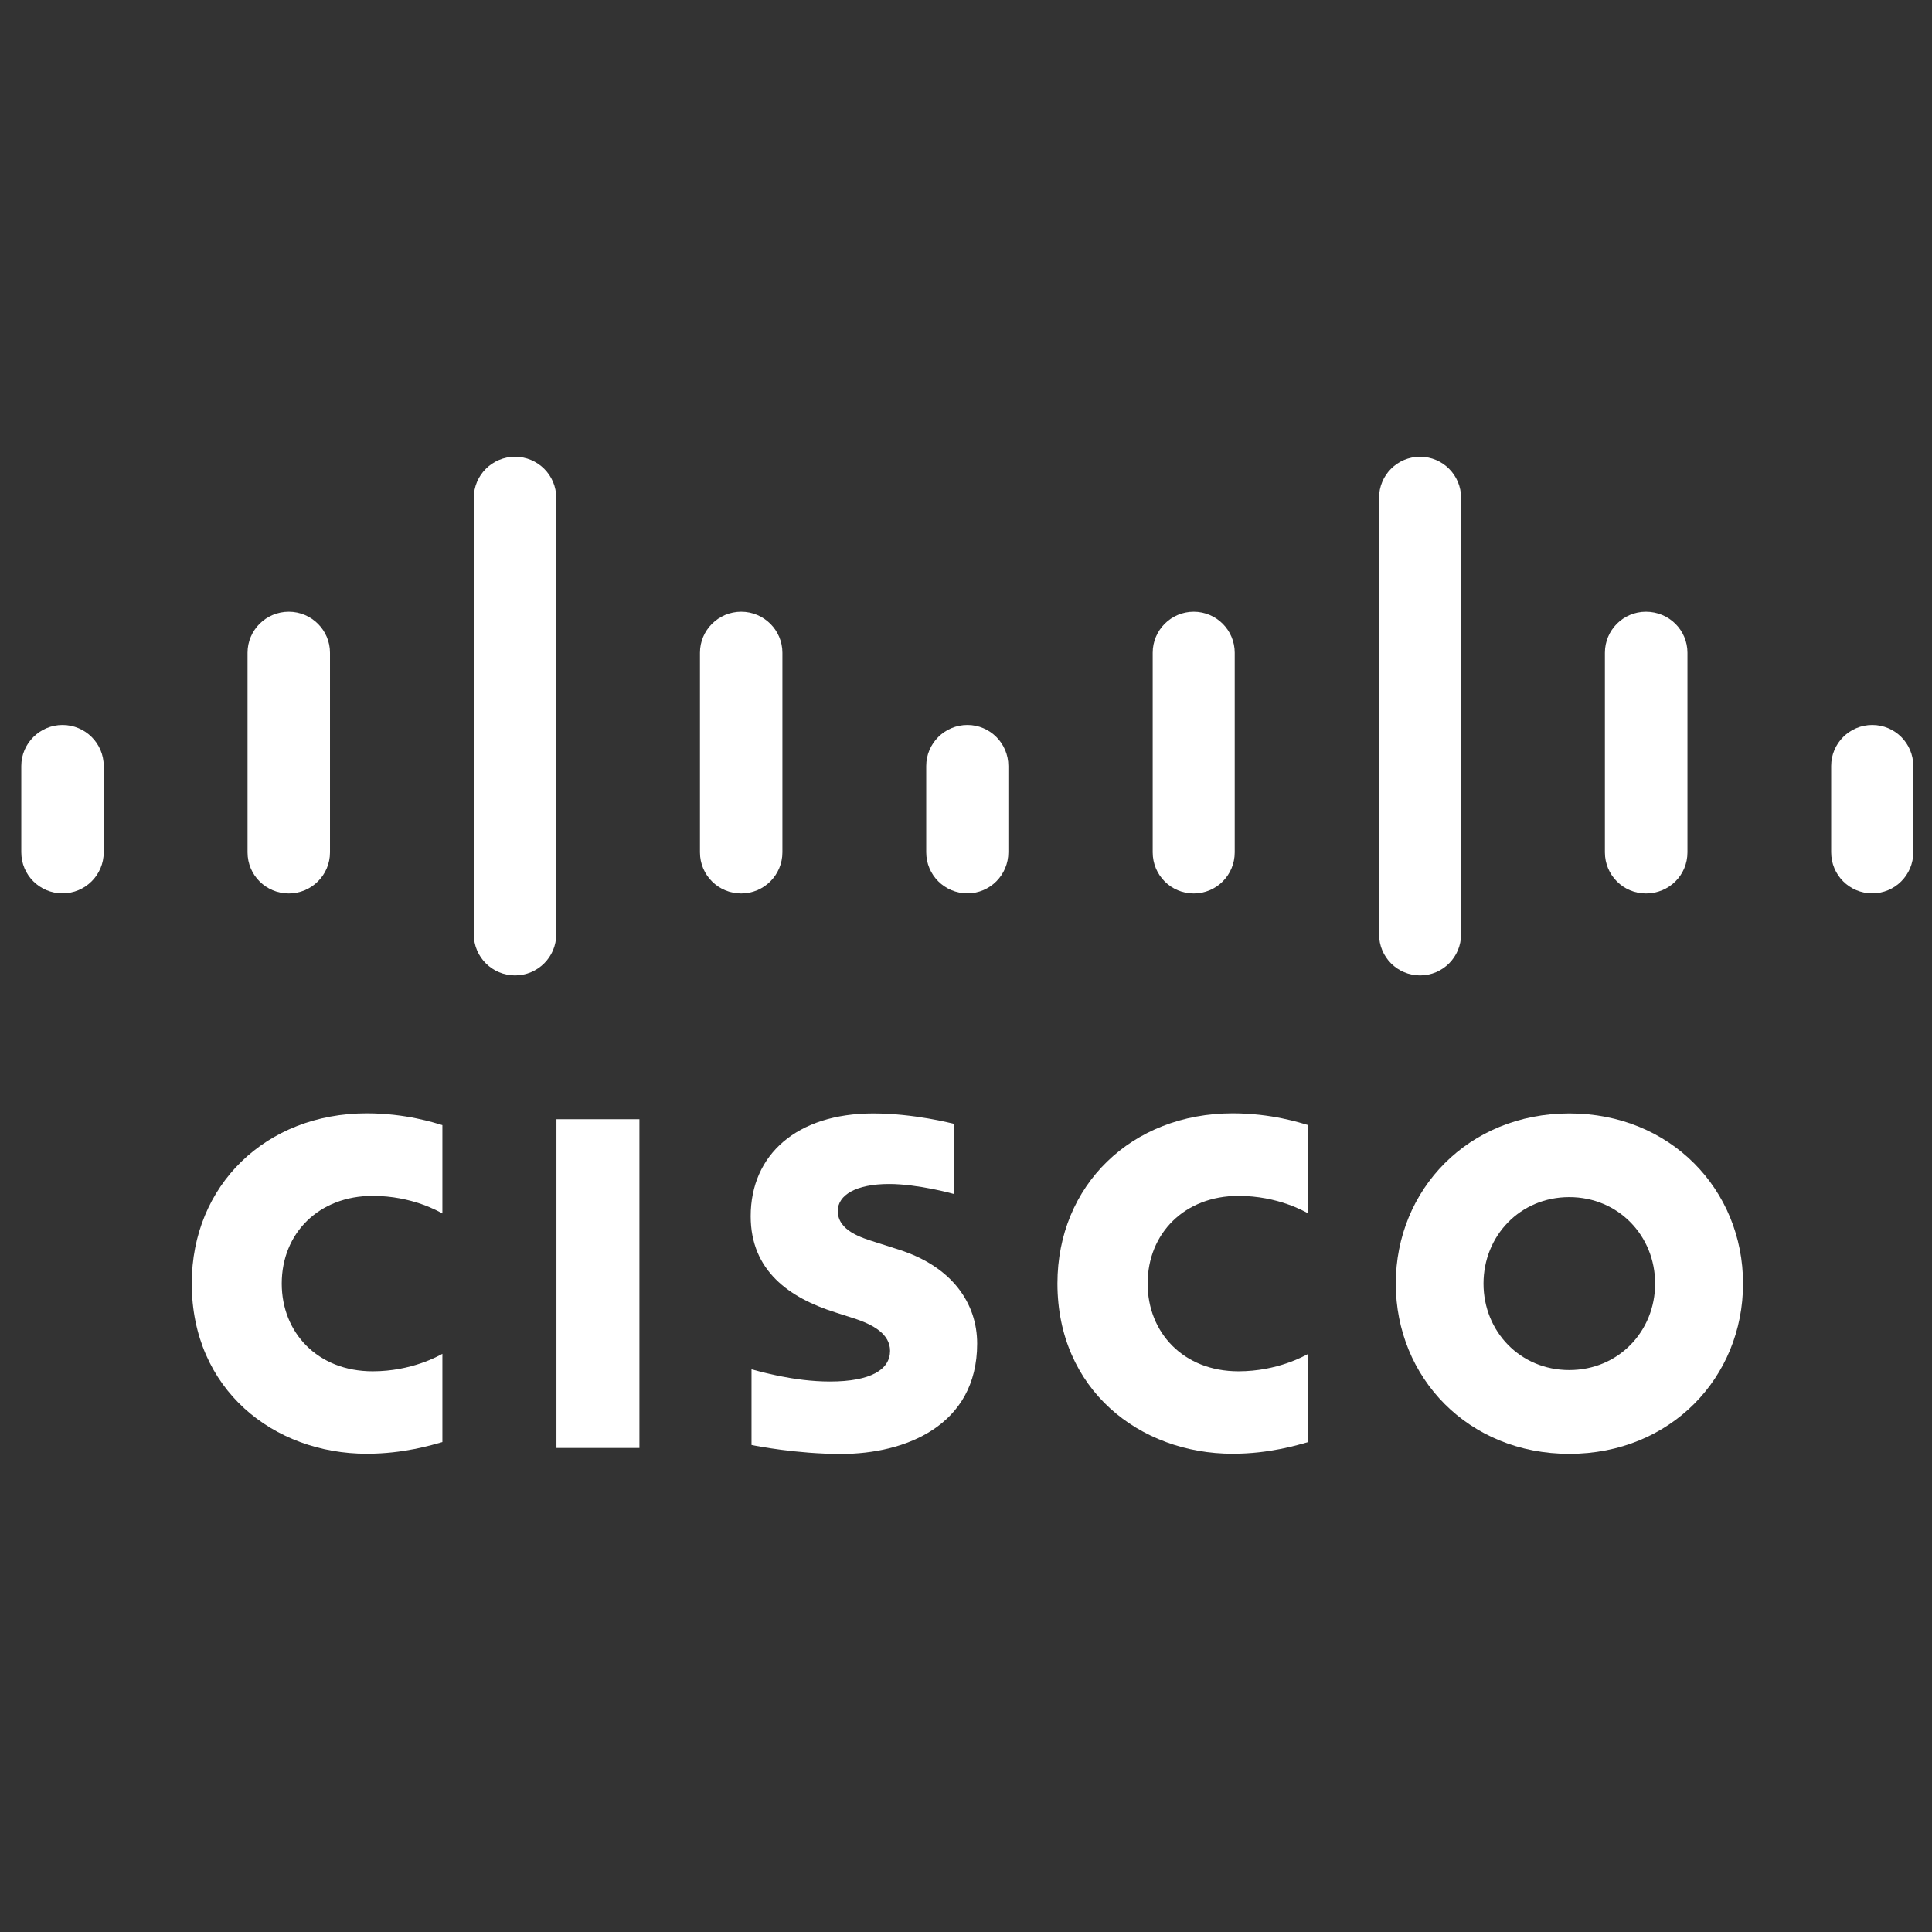 <?xml version="1.0" encoding="utf-8"?>
<!-- Generator: Adobe Illustrator 28.0.0, SVG Export Plug-In . SVG Version: 6.00 Build 0)  -->
<svg version="1.1" xmlns="http://www.w3.org/2000/svg" xmlns:xlink="http://www.w3.org/1999/xlink" x="0px" y="0px"
	 viewBox="0 0 187 187" style="enable-background:new 0 0 187 187;" xml:space="preserve">
<rect x="0" y="0" width="187" height="187" fill="#333333" stroke="none"/>
<style type="text/css">
	.st0{fill:#FFFFFF;}
</style>
<g id="MZ_x5F_d">
</g>
<g id="Logo_x5F_RGB">
	<g>
		<g>
			<g>
				<rect x="53.86" y="108.33" class="st0" width="8.03" height="31.82"/>
				<path class="st0" d="M126.63,117.45c-0.33-0.17-2.92-1.7-6.76-1.7c-5.19,0-8.79,3.61-8.79,8.49c0,4.73,3.45,8.49,8.79,8.49
					c3.78,0,6.4-1.5,6.76-1.69v8.54c-1.01,0.28-3.75,1.13-7.32,1.13c-9.03,0-16.96-6.23-16.96-16.48c0-9.5,7.17-16.47,16.96-16.47
					c3.77,0,6.56,0.92,7.32,1.14V117.45z"/>
				<path class="st0" d="M42.82,117.45c-0.32-0.17-2.91-1.7-6.75-1.7c-5.2,0-8.8,3.61-8.8,8.49c0,4.73,3.45,8.49,8.8,8.49
					c3.78,0,6.4-1.5,6.75-1.69v8.54c-1,0.28-3.74,1.13-7.32,1.13c-9.03,0-16.94-6.23-16.94-16.48c0-9.5,7.17-16.47,16.94-16.47
					c3.78,0,6.57,0.92,7.32,1.14V117.45z"/>
				<path class="st0" d="M168.71,124.24c0,9.1-7.03,16.48-16.81,16.48c-9.79,0-16.8-7.38-16.8-16.48c0-9.09,7.02-16.47,16.8-16.47
					C161.68,107.77,168.71,115.15,168.71,124.24z M151.89,115.87c-4.76,0-8.3,3.75-8.3,8.37c0,4.63,3.54,8.37,8.3,8.37
					c4.76,0,8.31-3.75,8.31-8.37C160.2,119.62,156.65,115.87,151.89,115.87z"/>
				<path class="st0" d="M92.34,115.57c-0.12-0.04-3.5-0.97-6.28-0.97c-3.22,0-4.97,1.08-4.97,2.61c0,1.94,2.36,2.61,3.68,3.03
					l2.22,0.71c5.21,1.66,7.59,5.23,7.59,9.1c0,7.99-7.03,10.68-13.17,10.68c-4.27,0-8.27-0.78-8.67-0.87v-7.32
					c0.71,0.18,4.07,1.18,7.58,1.18c3.99,0,5.83-1.17,5.83-2.97c0-1.61-1.59-2.54-3.58-3.17c-0.49-0.16-1.22-0.39-1.71-0.55
					c-4.47-1.41-8.2-4.04-8.2-9.31c0-5.95,4.46-9.95,11.86-9.95c3.91,0,7.59,0.95,7.83,1.01V115.57z"/>
			</g>
		</g>
		<path class="st0" d="M10.04,74.14c0-2.19-1.79-3.97-3.99-3.97c-2.19,0-3.99,1.78-3.99,3.97v8.35c0,2.21,1.79,3.98,3.99,3.98
			c2.2,0,3.99-1.78,3.99-3.98V74.14z"/>
		<path class="st0" d="M31.94,63.18c0-2.19-1.79-3.97-3.99-3.97s-3.99,1.78-3.99,3.97v19.32c0,2.21,1.79,3.98,3.99,3.98
			s3.99-1.78,3.99-3.98V63.18z"/>
		<path class="st0" d="M53.84,48.18c0-2.19-1.79-3.97-3.99-3.97c-2.2,0-3.99,1.78-3.99,3.97v42.25c0,2.21,1.79,3.98,3.99,3.98
			c2.2,0,3.99-1.78,3.99-3.98V48.18z"/>
		<path class="st0" d="M75.73,63.18c0-2.19-1.79-3.97-3.99-3.97c-2.2,0-3.99,1.78-3.99,3.97v19.32c0,2.21,1.79,3.98,3.99,3.98
			c2.2,0,3.99-1.78,3.99-3.98V63.18z"/>
		<path class="st0" d="M97.6,74.14c0-2.19-1.78-3.97-3.96-3.97c-2.2,0-3.99,1.78-3.99,3.97v8.35c0,2.21,1.79,3.98,3.99,3.98
			c2.18,0,3.96-1.78,3.96-3.98V74.14z"/>
		<path class="st0" d="M119.51,63.18c0-2.19-1.78-3.97-3.97-3.97c-2.19,0-3.97,1.78-3.97,3.97v19.32c0,2.21,1.78,3.98,3.97,3.98
			c2.2,0,3.97-1.78,3.97-3.98V63.18z"/>
		<path class="st0" d="M141.42,48.18c0-2.19-1.78-3.97-3.97-3.97c-2.2,0-3.97,1.78-3.97,3.97v42.25c0,2.21,1.78,3.98,3.97,3.98
			c2.2,0,3.97-1.78,3.97-3.98V48.18z"/>
		<path class="st0" d="M163.33,63.18c0-2.19-1.78-3.97-4.02-3.97c-2.2,0-3.97,1.78-3.97,3.97v19.32c0,2.21,1.78,3.98,3.97,3.98
			c2.25,0,4.02-1.78,4.02-3.98V63.18z"/>
		<path class="st0" d="M185.19,74.14c0-2.19-1.78-3.97-3.97-3.97c-2.2,0-3.98,1.78-3.98,3.97v8.35c0,2.21,1.78,3.98,3.98,3.98
			c2.19,0,3.97-1.78,3.97-3.98V74.14z"/>
	</g>
</g>
</svg>
